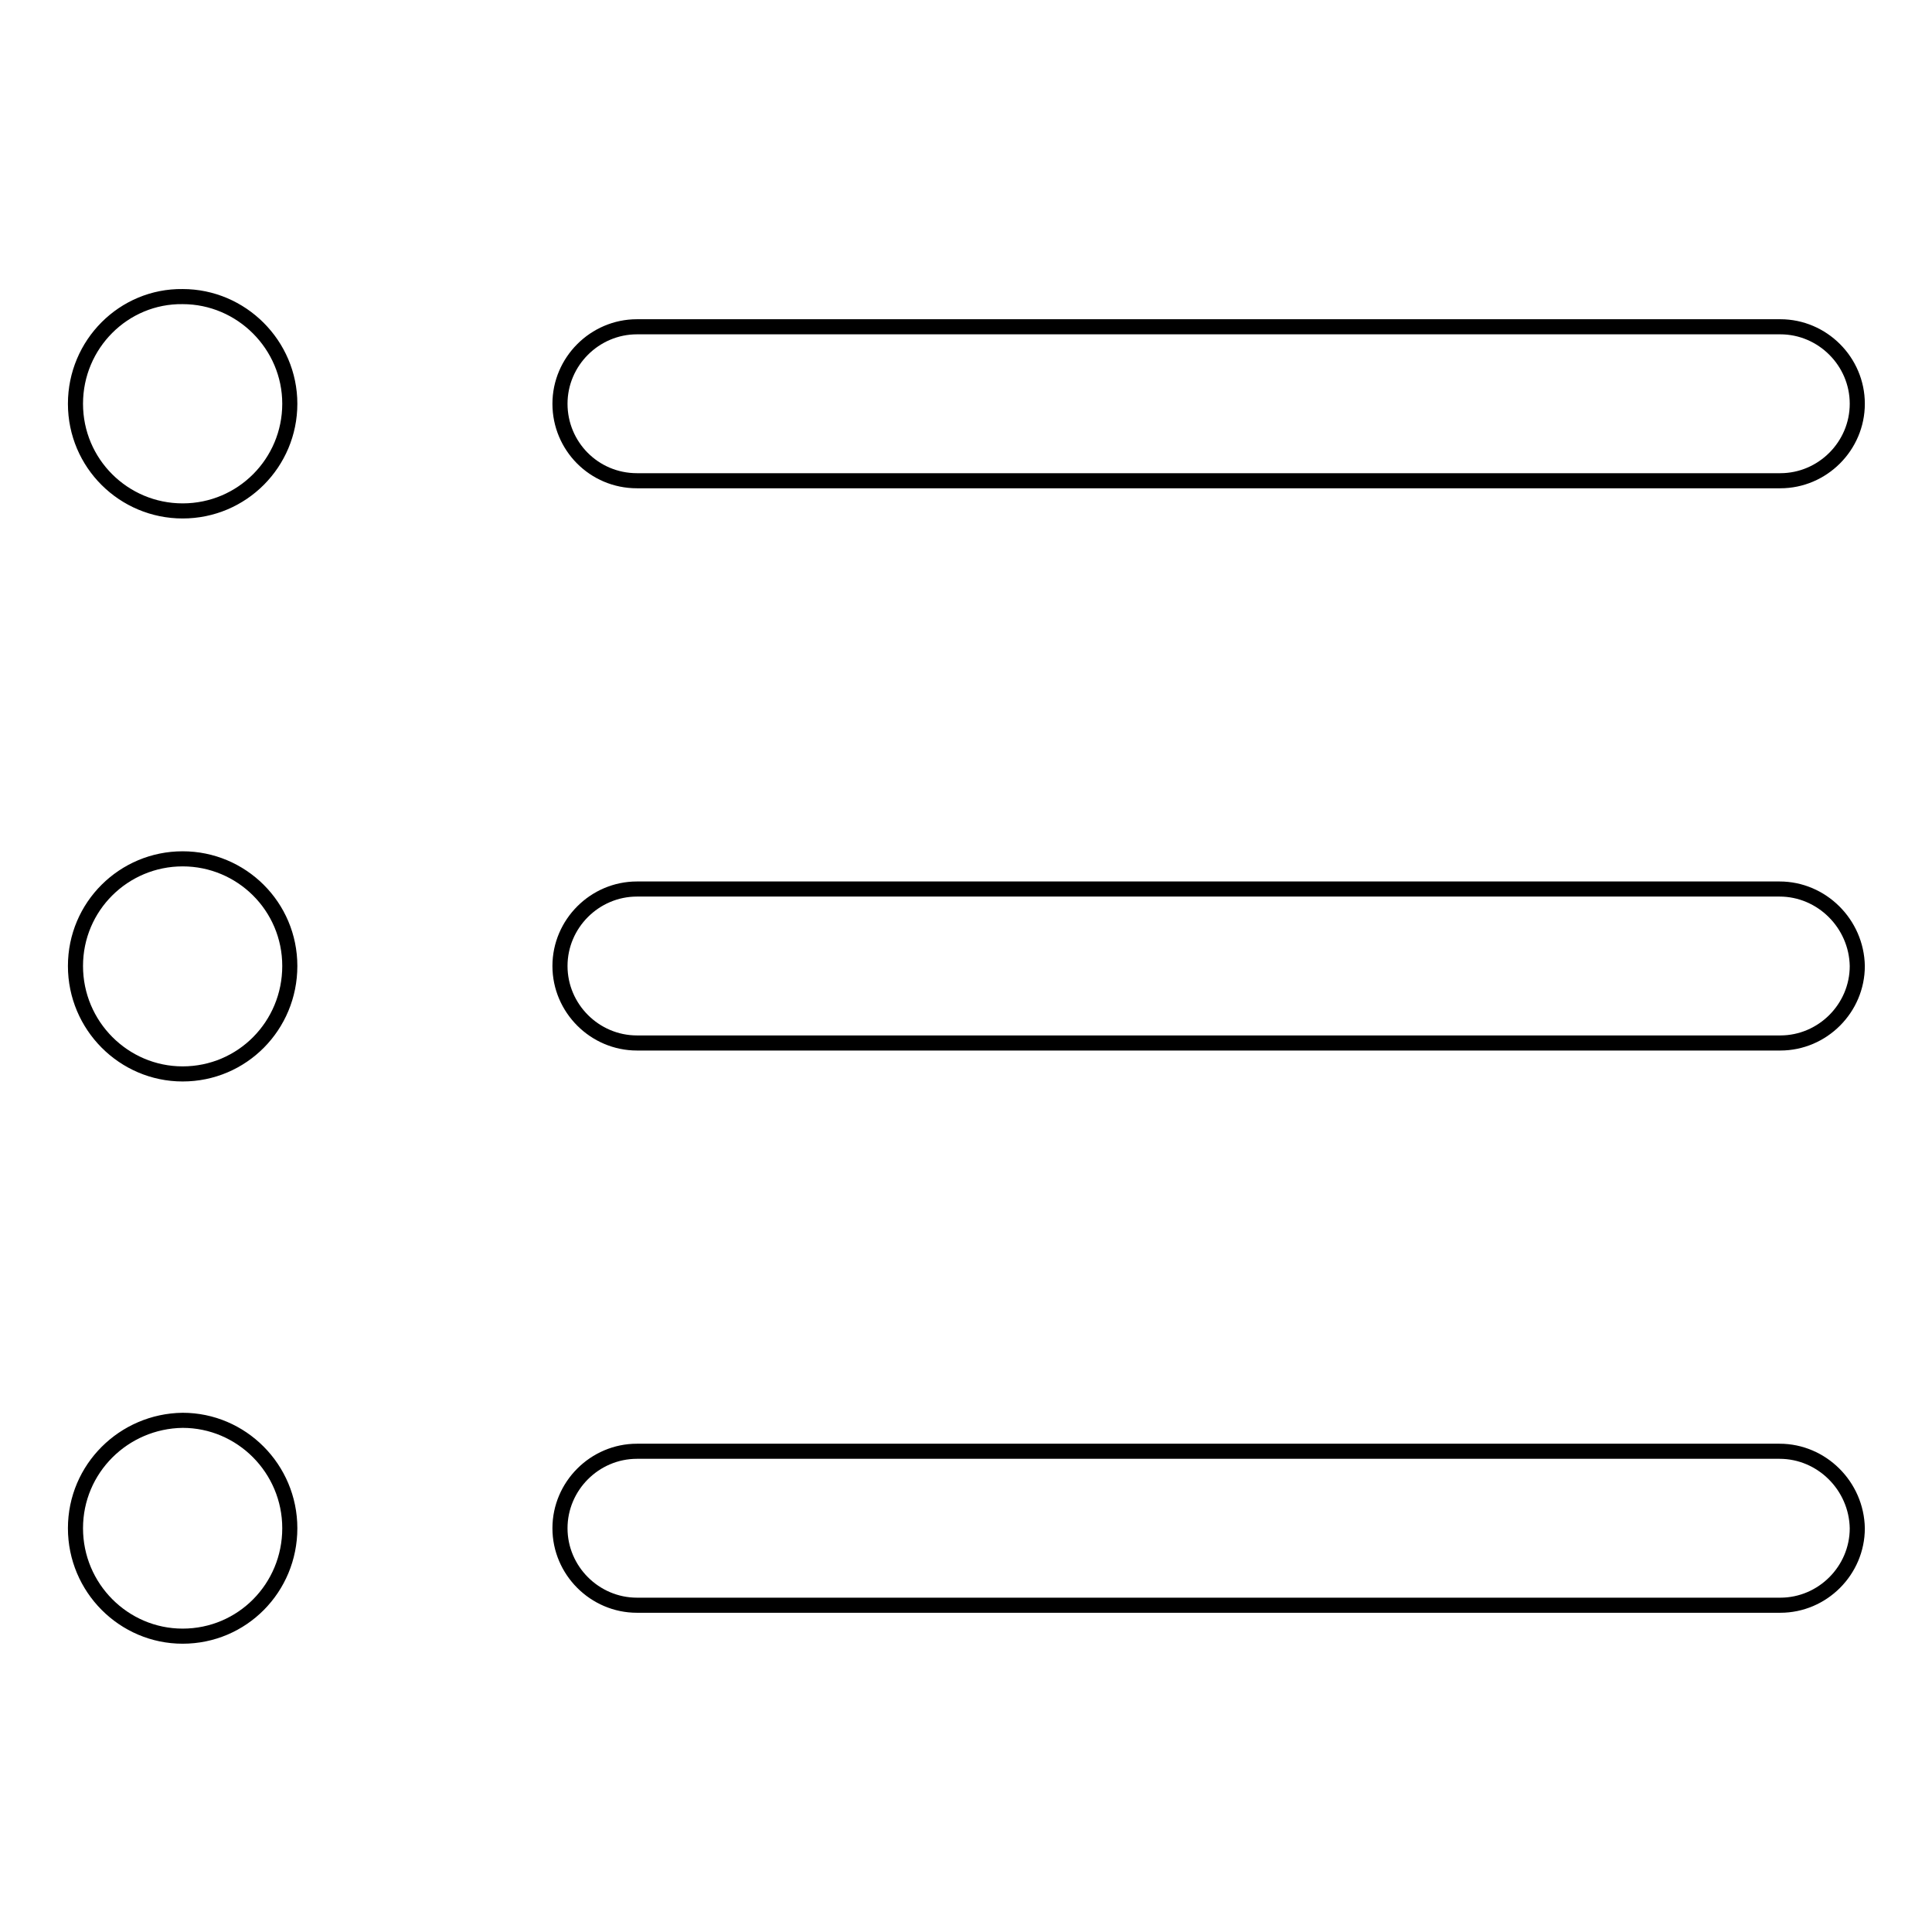 <?xml version="1.0" encoding="utf-8"?>
<!-- Svg Vector Icons : http://www.onlinewebfonts.com/icon -->
<!DOCTYPE svg PUBLIC "-//W3C//DTD SVG 1.1//EN" "http://www.w3.org/Graphics/SVG/1.1/DTD/svg11.dtd">
<svg version="1.1" xmlns="http://www.w3.org/2000/svg" xmlns:xlink="http://www.w3.org/1999/xlink" x="0px" y="0px" viewBox="0 0 256 256" enable-background="new 0 0 256 256" xml:space="preserve">
<g> <path stroke-width="2" fill-opacity="0" stroke="#000000"  d="M10,53.5c0,7.9,6.4,14.2,14.2,14.2c7.9,0,14.2-6.4,14.2-14.2s-6.4-14.2-14.2-14.2 C16.4,39.2,10,45.6,10,53.5L10,53.5z"/> <path stroke-width="2" fill-opacity="0" stroke="#000000"  d="M84.4,63.7h151.5c5.6,0,10.2-4.6,10.2-10.2s-4.6-10.2-10.2-10.2H84.4c-5.6,0-10.2,4.6-10.2,10.2 S78.7,63.7,84.4,63.7z"/> <path stroke-width="2" fill-opacity="0" stroke="#000000"  d="M10,128c0,7.9,6.4,14.3,14.2,14.3c7.9,0,14.2-6.4,14.2-14.3c0-7.9-6.4-14.2-14.2-14.2 C16.4,113.8,10,120.1,10,128L10,128z"/> <path stroke-width="2" fill-opacity="0" stroke="#000000"  d="M235.8,117.8H84.4c-5.6,0-10.2,4.6-10.2,10.2c0,5.6,4.6,10.2,10.2,10.2h151.5c5.6,0,10.2-4.6,10.2-10.2 C246,122.4,241.4,117.8,235.8,117.8L235.8,117.8z"/> <path stroke-width="2" fill-opacity="0" stroke="#000000"  d="M10,202.5c0,7.9,6.4,14.3,14.2,14.3c7.9,0,14.2-6.4,14.2-14.3c0-7.9-6.4-14.3-14.2-14.3 C16.4,188.3,10,194.6,10,202.5z"/> <path stroke-width="2" fill-opacity="0" stroke="#000000"  d="M235.8,192.3H84.4c-5.6,0-10.2,4.6-10.2,10.2c0,5.6,4.6,10.2,10.2,10.2h151.5c5.6,0,10.2-4.6,10.2-10.2 C246,196.9,241.4,192.3,235.8,192.3z"/></g>
</svg>